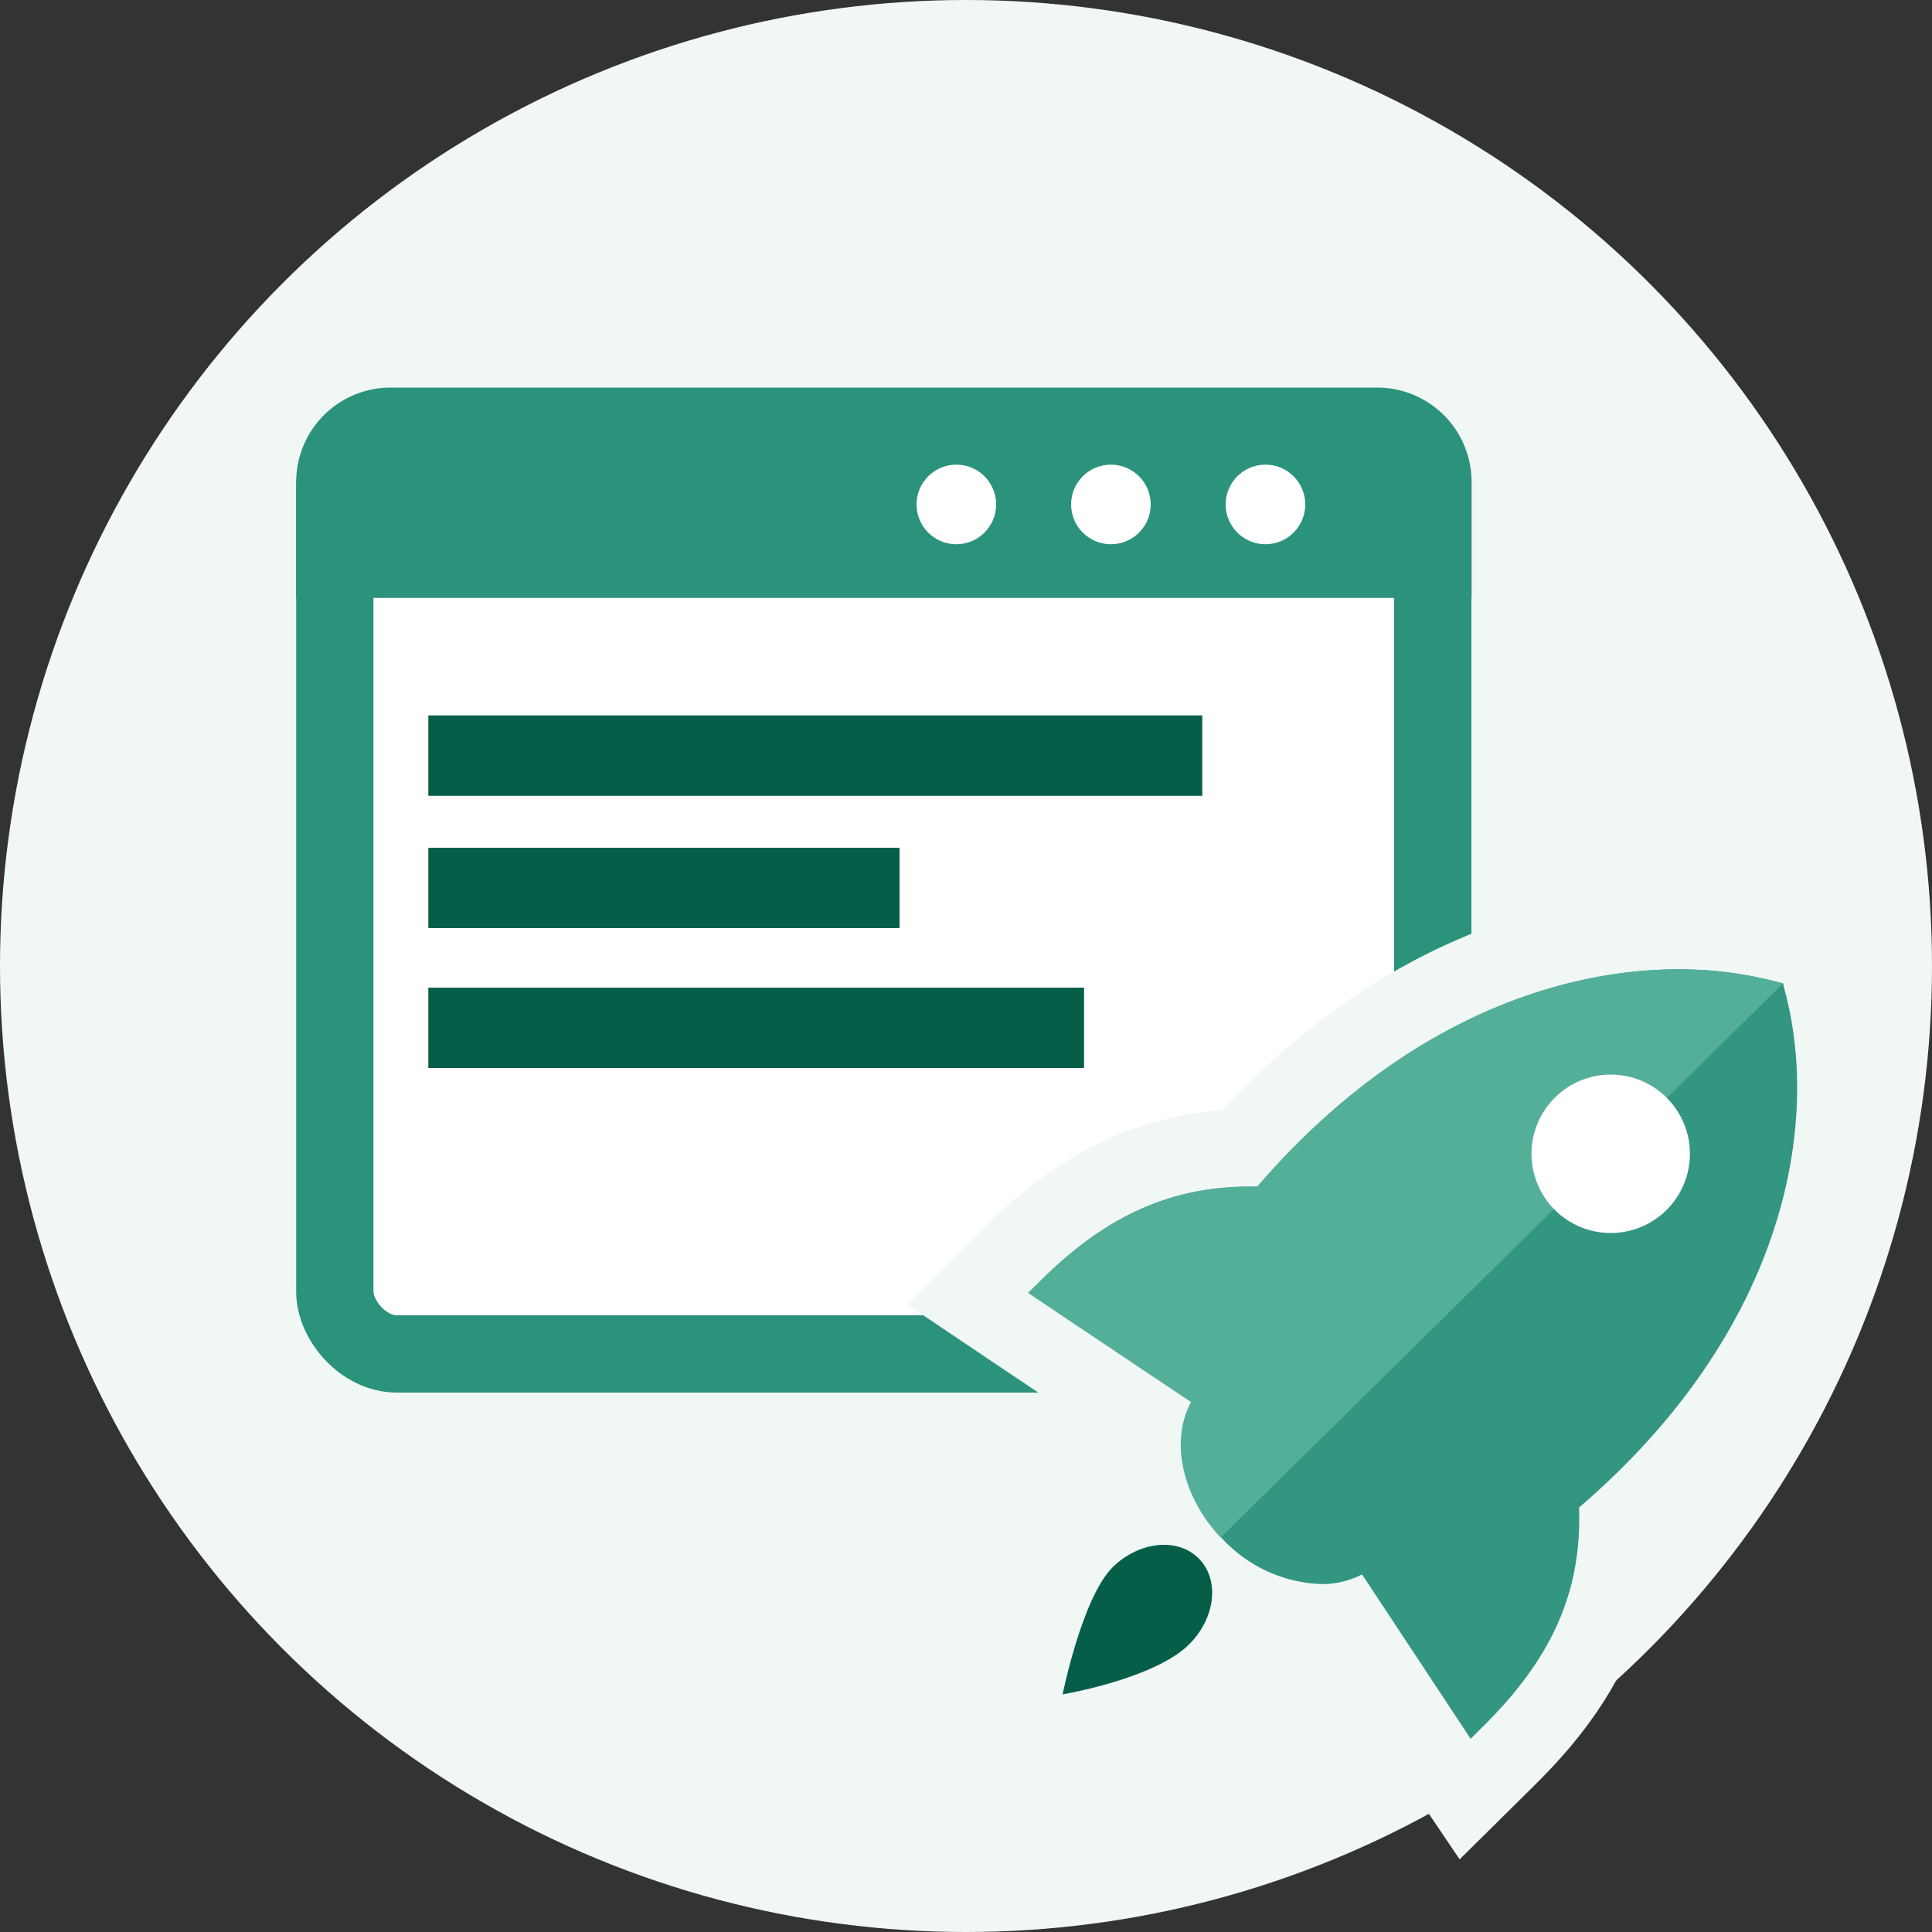 <svg id="图层_1" data-name="图层 1" xmlns="http://www.w3.org/2000/svg" viewBox="0 0 100 100"><rect x="0" y="0" width="100" height="100" fill="#333333" stroke="none"/><defs><style>.cls-1{fill:#f0f7f5;}.cls-2,.cls-7{fill:#fff;}.cls-2{stroke:#2b937c;stroke-linecap:round;stroke-miterlimit:10;stroke-width:4px;}.cls-3{fill:#2b937c;}.cls-4{fill:#065e49;}.cls-5{fill:#329680;}.cls-6{fill:#54af99;}</style></defs><title>功能全面，体验优异</title><circle class="cls-1" cx="50" cy="50" r="50"/><rect class="cls-2" x="17.33" y="22.08" width="56.83" height="48" rx="3.22"/><path class="cls-3" d="M20.22,20.06H71.28a4.89,4.89,0,0,1,4.89,4.89v6a0,0,0,0,1,0,0H15.33a0,0,0,0,1,0,0v-6A4.89,4.89,0,0,1,20.22,20.06Z"/><rect class="cls-4" x="22.17" y="37.03" width="40.06" height="4.16"/><rect class="cls-4" x="22.17" y="43.88" width="24.39" height="4.16"/><rect class="cls-4" x="22.17" y="51.12" width="33.94" height="4.16"/><path class="cls-5" d="M69.69,83.87a7.2,7.2,0,0,1-1.32.12,9.31,9.31,0,0,1-6.44-2.82,8.76,8.76,0,0,1-2.68-7.8l-9.18-6.15,2.35-2.33c3.6-3.59,7.35-5.34,11.74-5.47,8.76-9.77,18-11.25,22.72-11.25a22.1,22.1,0,0,1,5.53.69l1.55.4.39,1.56c2,7.29.15,18.45-10.6,28.11-.07,4.45-1.8,8.15-5.54,11.87l-2.34,2.33Z"/><path class="cls-1" d="M86.88,50.17a19.65,19.65,0,0,1,5,.63l.41.1.1.41c1.85,6.93,0,17.57-10.66,26.72.15,4.33-1.38,7.8-5,11.36l-.61.61L70.5,81.49a4.46,4.46,0,0,1-2.13.5,7.32,7.32,0,0,1-5-2.24c-2.14-2.14-2.81-5.14-1.69-7.18l-8.44-5.65.62-.61c3.36-3.36,6.73-4.89,10.85-4.89h.39c7.16-8.32,15.28-11.25,21.81-11.25m0-4c-5,0-14.54,1.51-23.64,11.3-4.56.33-8.48,2.26-12.24,6l-.61.61-3.46,3.44L51,70.24l6.13,4.11a11.11,11.11,0,0,0,3.4,8.24A11.3,11.3,0,0,0,68.37,86h.32l4.16,6.24,2.7,4L79,92.83l.61-.61c3.85-3.83,5.82-7.8,6.11-12.38C96.57,69.71,98.34,58,96.28,50.28l-.09-.36-.59-2.3L93.3,47l-.41-.11a23.78,23.78,0,0,0-6-.75Z"/><path class="cls-4" d="M57.56,81.15C56,82.75,55,87.7,55,87.7s4.76-.8,6.55-2.59c1.36-1.36,1.6-3.34.49-4.45S58.92,79.79,57.56,81.15Z"/><path class="cls-6" d="M63.18,79.58,92.29,50.9l-.39-.1c-7-1.84-17.69,0-26.83,10.62-4.29-.1-7.77,1.43-11.24,4.89l-.62.61,8.44,5.65C60.56,74.55,61.17,77.45,63.18,79.58Z"/><circle class="cls-7" cx="83.37" cy="59.72" r="4.1"/><circle class="cls-7" cx="49.5" cy="26.11" r="2.06"/><circle class="cls-7" cx="57.5" cy="26.11" r="2.06"/><circle class="cls-7" cx="65.5" cy="26.11" r="2.06"/></svg>